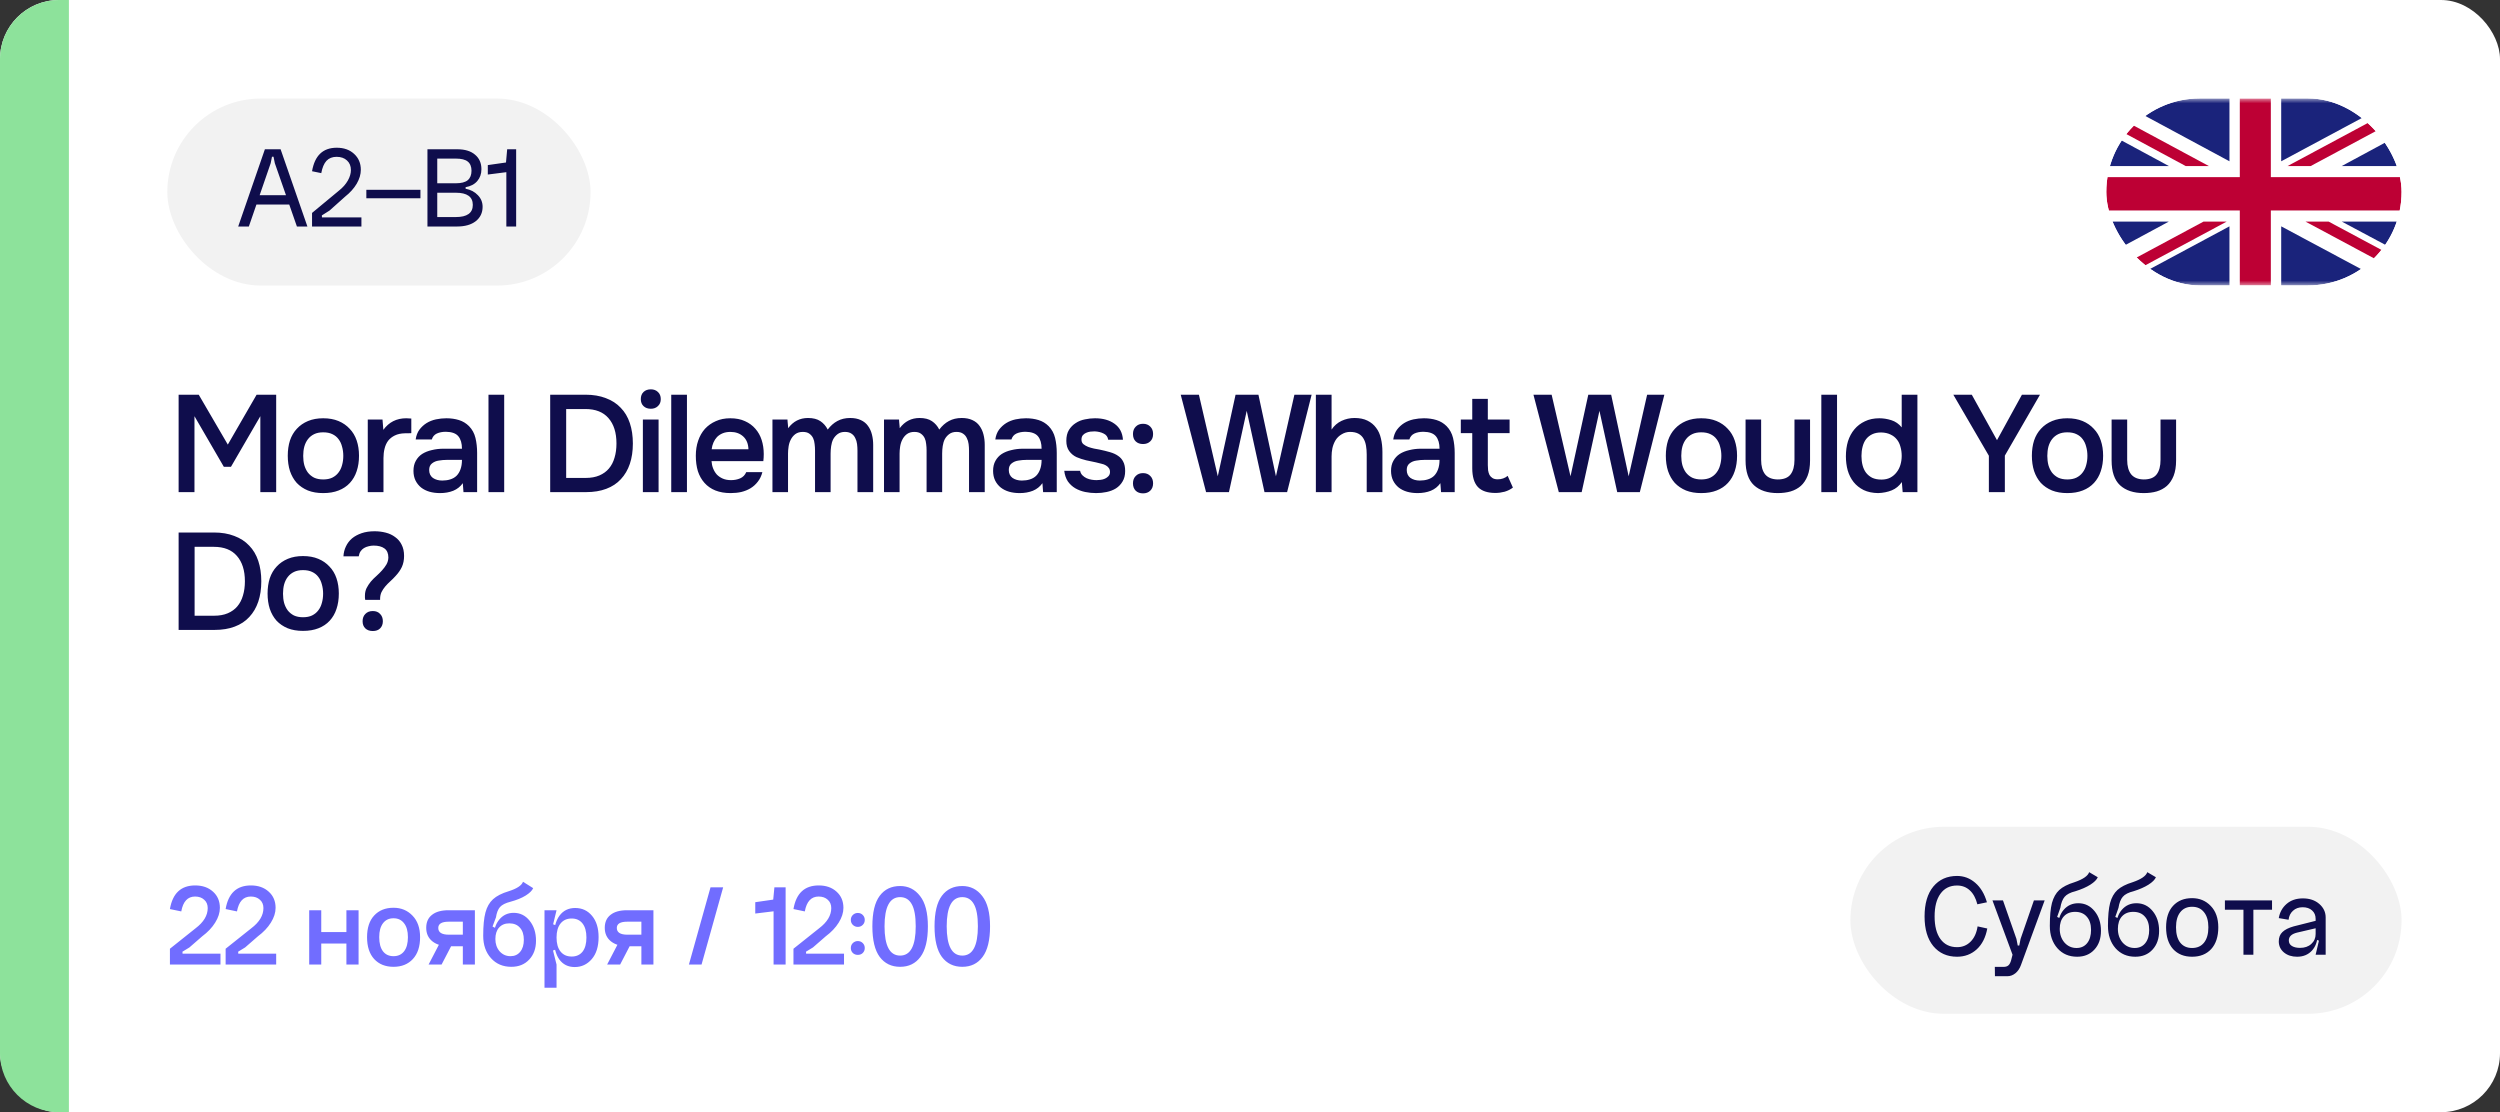 <?xml version="1.0" encoding="UTF-8"?> <svg xmlns="http://www.w3.org/2000/svg" width="254" height="113" viewBox="0 0 254 113" fill="none"><rect x="0" y="0" width="254" height="113" fill="#333333" stroke="none"/><rect width="254" height="113" rx="6" fill="white"></rect><path d="M0 6C0 2.686 2.686 0 6 0H7V113H6C2.686 113 0 110.314 0 107V6Z" fill="#8DE29B"></path><path d="M18.148 50V40.102H20.192L23.146 45.17L26.072 40.102H28.06V50H26.45V42.286L23.468 47.424H22.74L19.758 42.286V50H18.148ZM32.835 42.496C33.423 42.496 33.941 42.589 34.389 42.776C34.837 42.963 35.215 43.224 35.523 43.56C35.84 43.887 36.078 44.283 36.237 44.75C36.396 45.217 36.475 45.735 36.475 46.304C36.475 46.883 36.396 47.405 36.237 47.872C36.088 48.329 35.859 48.726 35.551 49.062C35.243 49.398 34.86 49.655 34.403 49.832C33.955 50.009 33.432 50.098 32.835 50.098C32.247 50.098 31.729 50.009 31.281 49.832C30.833 49.645 30.455 49.389 30.147 49.062C29.848 48.726 29.62 48.325 29.461 47.858C29.312 47.391 29.237 46.873 29.237 46.304C29.237 45.735 29.312 45.217 29.461 44.75C29.62 44.283 29.853 43.887 30.161 43.56C30.469 43.224 30.847 42.963 31.295 42.776C31.743 42.589 32.256 42.496 32.835 42.496ZM32.835 48.712C33.199 48.712 33.507 48.651 33.759 48.53C34.02 48.399 34.23 48.227 34.389 48.012C34.557 47.797 34.678 47.545 34.753 47.256C34.837 46.967 34.879 46.654 34.879 46.318C34.879 45.982 34.837 45.669 34.753 45.38C34.678 45.081 34.557 44.825 34.389 44.61C34.23 44.395 34.02 44.227 33.759 44.106C33.507 43.985 33.199 43.924 32.835 43.924C32.48 43.924 32.177 43.985 31.925 44.106C31.673 44.227 31.463 44.395 31.295 44.61C31.127 44.825 31.001 45.081 30.917 45.38C30.842 45.669 30.805 45.982 30.805 46.318C30.805 46.654 30.842 46.967 30.917 47.256C31.001 47.545 31.122 47.797 31.281 48.012C31.449 48.227 31.659 48.399 31.911 48.53C32.172 48.651 32.48 48.712 32.835 48.712ZM37.365 50V42.622H38.863L38.947 43.672C39.517 42.888 40.291 42.496 41.271 42.496C41.364 42.496 41.453 42.501 41.537 42.51C41.63 42.51 41.715 42.515 41.789 42.524V44.008C41.677 44.008 41.565 44.013 41.453 44.022C41.35 44.022 41.248 44.022 41.145 44.022C40.734 44.031 40.389 44.106 40.109 44.246C39.839 44.377 39.614 44.554 39.437 44.778C39.269 45.002 39.148 45.268 39.073 45.576C38.998 45.875 38.961 46.197 38.961 46.542V50H37.365ZM47.02 49.09C46.778 49.435 46.456 49.692 46.054 49.86C45.653 50.019 45.205 50.098 44.71 50.098C44.318 50.098 43.959 50.051 43.632 49.958C43.315 49.865 43.035 49.725 42.792 49.538C42.55 49.342 42.358 49.104 42.218 48.824C42.078 48.535 42.008 48.208 42.008 47.844C42.008 47.443 42.088 47.102 42.246 46.822C42.405 46.533 42.62 46.299 42.89 46.122C43.17 45.945 43.497 45.814 43.87 45.73C44.244 45.637 44.636 45.59 45.046 45.59H46.936C46.936 45.049 46.815 44.629 46.572 44.33C46.33 44.031 45.905 43.877 45.298 43.868C44.944 43.868 44.636 43.929 44.374 44.05C44.122 44.171 43.954 44.372 43.87 44.652H42.232C42.288 44.26 42.414 43.929 42.61 43.658C42.816 43.387 43.058 43.163 43.338 42.986C43.628 42.809 43.945 42.683 44.29 42.608C44.645 42.533 45 42.496 45.354 42.496C45.812 42.496 46.236 42.557 46.628 42.678C47.02 42.799 47.361 43.005 47.65 43.294C47.977 43.63 48.196 44.031 48.308 44.498C48.42 44.965 48.476 45.473 48.476 46.024V50H47.09L47.02 49.09ZM46.936 46.724H45.396C45.126 46.724 44.855 46.747 44.584 46.794C44.314 46.831 44.08 46.929 43.884 47.088C43.698 47.237 43.604 47.457 43.604 47.746C43.604 48.101 43.73 48.371 43.982 48.558C44.244 48.735 44.561 48.824 44.934 48.824C45.224 48.824 45.49 48.787 45.732 48.712C45.984 48.637 46.199 48.516 46.376 48.348C46.554 48.171 46.689 47.951 46.782 47.69C46.885 47.419 46.936 47.097 46.936 46.724ZM49.63 50V40.102H51.226V50H49.63ZM55.899 40.102H59.483C60.267 40.102 60.958 40.219 61.555 40.452C62.162 40.676 62.666 41.003 63.067 41.432C63.478 41.852 63.786 42.37 63.991 42.986C64.197 43.602 64.299 44.293 64.299 45.058C64.299 45.833 64.197 46.523 63.991 47.13C63.786 47.737 63.483 48.255 63.081 48.684C62.689 49.113 62.195 49.44 61.597 49.664C61.009 49.888 60.323 50 59.539 50H55.899V40.102ZM57.523 41.558V48.558H59.497C60.039 48.558 60.505 48.474 60.897 48.306C61.289 48.138 61.611 47.905 61.863 47.606C62.125 47.298 62.316 46.929 62.437 46.5C62.568 46.071 62.633 45.59 62.633 45.058C62.633 43.957 62.363 43.098 61.821 42.482C61.289 41.866 60.51 41.558 59.483 41.558H57.523ZM66.127 39.556C66.417 39.556 66.655 39.645 66.841 39.822C67.037 39.999 67.135 40.242 67.135 40.55C67.135 40.849 67.037 41.087 66.841 41.264C66.655 41.441 66.417 41.53 66.127 41.53C65.82 41.53 65.572 41.441 65.385 41.264C65.199 41.087 65.106 40.849 65.106 40.55C65.106 40.242 65.199 39.999 65.385 39.822C65.572 39.645 65.82 39.556 66.127 39.556ZM65.316 50V42.622H66.912V50H65.316ZM68.198 50V40.102H69.794V50H68.198ZM72.29 46.85C72.309 47.121 72.365 47.373 72.459 47.606C72.552 47.839 72.678 48.045 72.837 48.222C73.004 48.39 73.205 48.525 73.439 48.628C73.681 48.731 73.961 48.782 74.278 48.782C74.615 48.782 74.922 48.721 75.203 48.6C75.483 48.479 75.688 48.269 75.819 47.97H77.457C77.363 48.343 77.209 48.665 76.995 48.936C76.789 49.207 76.542 49.431 76.252 49.608C75.972 49.776 75.66 49.902 75.314 49.986C74.978 50.061 74.619 50.098 74.237 50.098C73.648 50.098 73.13 50.009 72.683 49.832C72.244 49.655 71.875 49.398 71.576 49.062C71.278 48.726 71.054 48.329 70.904 47.872C70.764 47.405 70.695 46.883 70.695 46.304C70.695 45.744 70.774 45.235 70.933 44.778C71.091 44.311 71.32 43.91 71.618 43.574C71.927 43.238 72.295 42.977 72.725 42.79C73.154 42.594 73.644 42.496 74.195 42.496C74.773 42.496 75.272 42.594 75.692 42.79C76.112 42.977 76.463 43.233 76.743 43.56C77.032 43.887 77.246 44.269 77.386 44.708C77.526 45.147 77.597 45.623 77.597 46.136C77.597 46.379 77.582 46.617 77.555 46.85H72.29ZM76.043 45.646C76.024 45.086 75.847 44.652 75.51 44.344C75.174 44.036 74.74 43.882 74.209 43.882C73.91 43.882 73.648 43.929 73.424 44.022C73.201 44.115 73.009 44.241 72.85 44.4C72.701 44.559 72.58 44.745 72.487 44.96C72.393 45.175 72.332 45.403 72.305 45.646H76.043ZM80.007 42.622C80.016 42.697 80.021 42.771 80.021 42.846L80.063 43.28C80.072 43.355 80.077 43.429 80.077 43.504C80.59 42.813 81.262 42.468 82.093 42.468C82.616 42.468 83.036 42.575 83.353 42.79C83.67 43.005 83.918 43.289 84.095 43.644C84.384 43.261 84.711 42.972 85.075 42.776C85.448 42.571 85.882 42.468 86.377 42.468C86.797 42.468 87.156 42.538 87.455 42.678C87.763 42.818 88.006 43.014 88.183 43.266C88.37 43.518 88.505 43.812 88.589 44.148C88.673 44.475 88.715 44.825 88.715 45.198V50H87.119V45.786C87.119 45.562 87.105 45.338 87.077 45.114C87.049 44.89 86.988 44.689 86.895 44.512C86.811 44.325 86.685 44.176 86.517 44.064C86.349 43.943 86.125 43.882 85.845 43.882C85.546 43.882 85.299 43.957 85.103 44.106C84.916 44.246 84.767 44.419 84.655 44.624C84.552 44.829 84.482 45.063 84.445 45.324C84.408 45.576 84.389 45.828 84.389 46.08V50H82.807V45.758C82.807 45.543 82.793 45.329 82.765 45.114C82.746 44.89 82.695 44.689 82.611 44.512C82.527 44.335 82.401 44.185 82.233 44.064C82.074 43.943 81.85 43.882 81.561 43.882C81.262 43.882 81.01 43.957 80.805 44.106C80.609 44.255 80.455 44.442 80.343 44.666C80.231 44.881 80.156 45.119 80.119 45.38C80.082 45.632 80.063 45.865 80.063 46.08V50H78.481V42.622H80.007ZM91.341 42.622C91.351 42.697 91.355 42.771 91.355 42.846L91.397 43.28C91.407 43.355 91.411 43.429 91.411 43.504C91.925 42.813 92.597 42.468 93.427 42.468C93.95 42.468 94.37 42.575 94.687 42.79C95.005 43.005 95.252 43.289 95.429 43.644C95.719 43.261 96.045 42.972 96.409 42.776C96.783 42.571 97.217 42.468 97.711 42.468C98.131 42.468 98.491 42.538 98.789 42.678C99.097 42.818 99.34 43.014 99.517 43.266C99.704 43.518 99.839 43.812 99.923 44.148C100.007 44.475 100.049 44.825 100.049 45.198V50H98.453V45.786C98.453 45.562 98.439 45.338 98.411 45.114C98.383 44.89 98.323 44.689 98.229 44.512C98.145 44.325 98.019 44.176 97.851 44.064C97.683 43.943 97.459 43.882 97.179 43.882C96.881 43.882 96.633 43.957 96.437 44.106C96.251 44.246 96.101 44.419 95.989 44.624C95.887 44.829 95.817 45.063 95.779 45.324C95.742 45.576 95.723 45.828 95.723 46.08V50H94.141V45.758C94.141 45.543 94.127 45.329 94.099 45.114C94.081 44.89 94.029 44.689 93.945 44.512C93.861 44.335 93.735 44.185 93.567 44.064C93.409 43.943 93.185 43.882 92.895 43.882C92.597 43.882 92.345 43.957 92.139 44.106C91.943 44.255 91.789 44.442 91.677 44.666C91.565 44.881 91.491 45.119 91.453 45.38C91.416 45.632 91.397 45.865 91.397 46.08V50H89.815V42.622H91.341ZM105.91 49.09C105.667 49.435 105.345 49.692 104.944 49.86C104.543 50.019 104.095 50.098 103.6 50.098C103.208 50.098 102.849 50.051 102.522 49.958C102.205 49.865 101.925 49.725 101.682 49.538C101.439 49.342 101.248 49.104 101.108 48.824C100.968 48.535 100.898 48.208 100.898 47.844C100.898 47.443 100.977 47.102 101.136 46.822C101.295 46.533 101.509 46.299 101.78 46.122C102.06 45.945 102.387 45.814 102.76 45.73C103.133 45.637 103.525 45.59 103.936 45.59H105.826C105.826 45.049 105.705 44.629 105.462 44.33C105.219 44.031 104.795 43.877 104.188 43.868C103.833 43.868 103.525 43.929 103.264 44.05C103.012 44.171 102.844 44.372 102.76 44.652H101.122C101.178 44.26 101.304 43.929 101.5 43.658C101.705 43.387 101.948 43.163 102.228 42.986C102.517 42.809 102.835 42.683 103.18 42.608C103.535 42.533 103.889 42.496 104.244 42.496C104.701 42.496 105.126 42.557 105.518 42.678C105.91 42.799 106.251 43.005 106.54 43.294C106.867 43.63 107.086 44.031 107.198 44.498C107.31 44.965 107.366 45.473 107.366 46.024V50H105.98L105.91 49.09ZM105.826 46.724H104.286C104.015 46.724 103.745 46.747 103.474 46.794C103.203 46.831 102.97 46.929 102.774 47.088C102.587 47.237 102.494 47.457 102.494 47.746C102.494 48.101 102.62 48.371 102.872 48.558C103.133 48.735 103.451 48.824 103.824 48.824C104.113 48.824 104.379 48.787 104.622 48.712C104.874 48.637 105.089 48.516 105.266 48.348C105.443 48.171 105.579 47.951 105.672 47.69C105.775 47.419 105.826 47.097 105.826 46.724ZM111.222 43.826C111.082 43.826 110.932 43.835 110.774 43.854C110.624 43.873 110.48 43.915 110.34 43.98C110.209 44.036 110.097 44.12 110.004 44.232C109.92 44.344 109.878 44.489 109.878 44.666C109.878 44.862 109.943 45.016 110.074 45.128C110.214 45.24 110.377 45.333 110.564 45.408C110.75 45.473 110.946 45.529 111.152 45.576C111.366 45.613 111.548 45.646 111.698 45.674C112.099 45.758 112.458 45.847 112.776 45.94C113.102 46.033 113.378 46.159 113.602 46.318C113.826 46.467 113.998 46.663 114.12 46.906C114.25 47.149 114.316 47.466 114.316 47.858C114.316 48.278 114.227 48.633 114.05 48.922C113.882 49.211 113.658 49.445 113.378 49.622C113.107 49.79 112.794 49.911 112.44 49.986C112.094 50.061 111.735 50.098 111.362 50.098C110.988 50.098 110.62 50.061 110.256 49.986C109.892 49.911 109.556 49.785 109.248 49.608C108.949 49.431 108.697 49.197 108.492 48.908C108.296 48.609 108.174 48.25 108.128 47.83H109.738C109.775 48.017 109.854 48.171 109.976 48.292C110.097 48.413 110.237 48.511 110.396 48.586C110.564 48.661 110.736 48.712 110.914 48.74C111.091 48.768 111.254 48.782 111.404 48.782C111.516 48.782 111.651 48.773 111.81 48.754C111.978 48.735 112.132 48.693 112.272 48.628C112.412 48.563 112.528 48.479 112.622 48.376C112.724 48.264 112.776 48.124 112.776 47.956C112.776 47.797 112.738 47.667 112.664 47.564C112.589 47.452 112.486 47.359 112.356 47.284C112.234 47.209 112.085 47.153 111.908 47.116C111.73 47.069 111.544 47.023 111.348 46.976C111.04 46.92 110.708 46.85 110.354 46.766C110.008 46.682 109.682 46.575 109.374 46.444C109.075 46.304 108.828 46.099 108.632 45.828C108.436 45.557 108.338 45.212 108.338 44.792C108.338 44.344 108.426 43.975 108.604 43.686C108.781 43.397 109.01 43.163 109.29 42.986C109.57 42.799 109.882 42.673 110.228 42.608C110.573 42.533 110.914 42.496 111.25 42.496C112.062 42.496 112.724 42.683 113.238 43.056C113.76 43.429 114.045 43.971 114.092 44.68H112.594C112.547 44.381 112.393 44.171 112.132 44.05C111.88 43.919 111.576 43.845 111.222 43.826ZM116.132 43.056C116.44 43.056 116.687 43.154 116.874 43.35C117.061 43.537 117.154 43.784 117.154 44.092C117.154 44.419 117.056 44.671 116.86 44.848C116.673 45.025 116.431 45.114 116.132 45.114C115.824 45.114 115.577 45.025 115.39 44.848C115.203 44.671 115.11 44.419 115.11 44.092C115.11 43.784 115.203 43.537 115.39 43.35C115.577 43.154 115.824 43.056 116.132 43.056ZM116.132 48.068C116.44 48.068 116.687 48.166 116.874 48.362C117.061 48.549 117.154 48.796 117.154 49.104C117.154 49.421 117.056 49.673 116.86 49.86C116.673 50.037 116.431 50.126 116.132 50.126C115.824 50.126 115.577 50.037 115.39 49.86C115.203 49.673 115.11 49.421 115.11 49.104C115.11 48.796 115.203 48.549 115.39 48.362C115.577 48.166 115.824 48.068 116.132 48.068ZM127.857 40.102L129.635 48.39L131.511 40.102H133.261L130.769 50H128.473L126.667 41.74L124.861 50H122.537L119.961 40.102H121.809L123.727 48.39L125.533 40.102H127.857ZM133.692 50V40.102H135.288V43.644C135.549 43.252 135.885 42.958 136.296 42.762C136.716 42.566 137.154 42.468 137.612 42.468C138.134 42.468 138.573 42.557 138.928 42.734C139.292 42.911 139.586 43.154 139.81 43.462C140.043 43.761 140.206 44.12 140.3 44.54C140.402 44.96 140.454 45.422 140.454 45.926V50H138.858V46.178C138.858 45.861 138.834 45.567 138.788 45.296C138.741 45.016 138.657 44.773 138.536 44.568C138.414 44.353 138.242 44.185 138.018 44.064C137.794 43.943 137.509 43.882 137.164 43.882C136.865 43.882 136.585 43.961 136.324 44.12C136.062 44.269 135.852 44.47 135.694 44.722C135.544 44.974 135.437 45.245 135.372 45.534C135.316 45.814 135.288 46.089 135.288 46.36V50H133.692ZM146.341 49.09C146.098 49.435 145.776 49.692 145.375 49.86C144.974 50.019 144.526 50.098 144.031 50.098C143.639 50.098 143.28 50.051 142.953 49.958C142.636 49.865 142.356 49.725 142.113 49.538C141.87 49.342 141.679 49.104 141.539 48.824C141.399 48.535 141.329 48.208 141.329 47.844C141.329 47.443 141.408 47.102 141.567 46.822C141.726 46.533 141.94 46.299 142.211 46.122C142.491 45.945 142.818 45.814 143.191 45.73C143.564 45.637 143.956 45.59 144.367 45.59H146.257C146.257 45.049 146.136 44.629 145.893 44.33C145.65 44.031 145.226 43.877 144.619 43.868C144.264 43.868 143.956 43.929 143.695 44.05C143.443 44.171 143.275 44.372 143.191 44.652H141.553C141.609 44.26 141.735 43.929 141.931 43.658C142.136 43.387 142.379 43.163 142.659 42.986C142.948 42.809 143.266 42.683 143.611 42.608C143.966 42.533 144.32 42.496 144.675 42.496C145.132 42.496 145.557 42.557 145.949 42.678C146.341 42.799 146.682 43.005 146.971 43.294C147.298 43.63 147.517 44.031 147.629 44.498C147.741 44.965 147.797 45.473 147.797 46.024V50H146.411L146.341 49.09ZM146.257 46.724H144.717C144.446 46.724 144.176 46.747 143.905 46.794C143.634 46.831 143.401 46.929 143.205 47.088C143.018 47.237 142.925 47.457 142.925 47.746C142.925 48.101 143.051 48.371 143.303 48.558C143.564 48.735 143.882 48.824 144.255 48.824C144.544 48.824 144.81 48.787 145.053 48.712C145.305 48.637 145.52 48.516 145.697 48.348C145.874 48.171 146.01 47.951 146.103 47.69C146.206 47.419 146.257 47.097 146.257 46.724ZM151.163 42.622H153.375V44.008H151.163V47.256C151.163 47.443 151.172 47.62 151.191 47.788C151.219 47.956 151.265 48.11 151.331 48.25C151.405 48.381 151.508 48.488 151.639 48.572C151.769 48.656 151.947 48.698 152.171 48.698C152.563 48.698 152.899 48.581 153.179 48.348L153.711 49.538C153.468 49.725 153.188 49.865 152.871 49.958C152.553 50.042 152.241 50.084 151.933 50.084C151.13 50.084 150.537 49.883 150.155 49.482C149.772 49.071 149.581 48.432 149.581 47.564V44.008H148.419V42.622H149.581V40.522H151.163V42.622ZM163.694 40.102L165.472 48.39L167.348 40.102H169.098L166.606 50H164.31L162.504 41.74L160.698 50H158.374L155.798 40.102H157.646L159.564 48.39L161.37 40.102H163.694ZM172.846 42.496C173.434 42.496 173.952 42.589 174.4 42.776C174.848 42.963 175.226 43.224 175.534 43.56C175.852 43.887 176.09 44.283 176.248 44.75C176.407 45.217 176.486 45.735 176.486 46.304C176.486 46.883 176.407 47.405 176.248 47.872C176.099 48.329 175.87 48.726 175.562 49.062C175.254 49.398 174.872 49.655 174.414 49.832C173.966 50.009 173.444 50.098 172.846 50.098C172.258 50.098 171.74 50.009 171.292 49.832C170.844 49.645 170.466 49.389 170.158 49.062C169.86 48.726 169.631 48.325 169.472 47.858C169.323 47.391 169.248 46.873 169.248 46.304C169.248 45.735 169.323 45.217 169.472 44.75C169.631 44.283 169.864 43.887 170.172 43.56C170.48 43.224 170.858 42.963 171.306 42.776C171.754 42.589 172.268 42.496 172.846 42.496ZM172.846 48.712C173.21 48.712 173.518 48.651 173.77 48.53C174.032 48.399 174.242 48.227 174.4 48.012C174.568 47.797 174.69 47.545 174.764 47.256C174.848 46.967 174.89 46.654 174.89 46.318C174.89 45.982 174.848 45.669 174.764 45.38C174.69 45.081 174.568 44.825 174.4 44.61C174.242 44.395 174.032 44.227 173.77 44.106C173.518 43.985 173.21 43.924 172.846 43.924C172.492 43.924 172.188 43.985 171.936 44.106C171.684 44.227 171.474 44.395 171.306 44.61C171.138 44.825 171.012 45.081 170.928 45.38C170.854 45.669 170.816 45.982 170.816 46.318C170.816 46.654 170.854 46.967 170.928 47.256C171.012 47.545 171.134 47.797 171.292 48.012C171.46 48.227 171.67 48.399 171.922 48.53C172.184 48.651 172.492 48.712 172.846 48.712ZM180.611 48.712C181.227 48.712 181.665 48.539 181.927 48.194C182.188 47.849 182.319 47.359 182.319 46.724V42.622H183.901V46.78C183.901 47.396 183.817 47.919 183.649 48.348C183.481 48.768 183.252 49.109 182.963 49.37C182.673 49.622 182.328 49.809 181.927 49.93C181.535 50.042 181.096 50.098 180.611 50.098C179.584 50.098 178.781 49.832 178.203 49.3C177.633 48.768 177.349 47.928 177.349 46.78V42.622H178.931V46.724C178.931 47.359 179.066 47.849 179.337 48.194C179.617 48.53 180.041 48.703 180.611 48.712ZM185.047 50V40.102H186.643V50H185.047ZM194.809 50H193.311L193.227 48.978C192.956 49.37 192.616 49.65 192.205 49.818C191.794 49.986 191.332 50.079 190.819 50.098C190.25 50.089 189.76 49.986 189.349 49.79C188.938 49.585 188.598 49.314 188.327 48.978C188.056 48.633 187.856 48.236 187.725 47.788C187.604 47.34 187.543 46.864 187.543 46.36C187.543 45.809 187.613 45.301 187.753 44.834C187.902 44.367 188.122 43.961 188.411 43.616C188.7 43.271 189.055 43 189.475 42.804C189.895 42.599 190.385 42.496 190.945 42.496C191.346 42.496 191.752 42.561 192.163 42.692C192.574 42.823 192.924 43.065 193.213 43.42V40.102H194.809V50ZM191.127 43.938C190.772 43.938 190.469 43.999 190.217 44.12C189.965 44.241 189.755 44.409 189.587 44.624C189.428 44.839 189.312 45.095 189.237 45.394C189.162 45.683 189.125 45.996 189.125 46.332C189.125 46.668 189.162 46.981 189.237 47.27C189.312 47.559 189.428 47.811 189.587 48.026C189.755 48.241 189.965 48.413 190.217 48.544C190.478 48.665 190.791 48.726 191.155 48.726C191.5 48.726 191.799 48.661 192.051 48.53C192.312 48.39 192.527 48.208 192.695 47.984C192.872 47.76 193.003 47.503 193.087 47.214C193.171 46.925 193.213 46.626 193.213 46.318C193.213 45.991 193.171 45.683 193.087 45.394C193.012 45.105 192.891 44.857 192.723 44.652C192.555 44.437 192.34 44.269 192.079 44.148C191.818 44.017 191.5 43.947 191.127 43.938ZM205.429 40.102H207.263L203.693 46.29V50H202.069V46.304L198.457 40.102H200.333L202.895 44.722L205.429 40.102ZM210.037 42.496C210.625 42.496 211.143 42.589 211.591 42.776C212.039 42.963 212.417 43.224 212.725 43.56C213.043 43.887 213.281 44.283 213.439 44.75C213.598 45.217 213.677 45.735 213.677 46.304C213.677 46.883 213.598 47.405 213.439 47.872C213.29 48.329 213.061 48.726 212.753 49.062C212.445 49.398 212.063 49.655 211.605 49.832C211.157 50.009 210.635 50.098 210.037 50.098C209.449 50.098 208.931 50.009 208.483 49.832C208.035 49.645 207.657 49.389 207.349 49.062C207.051 48.726 206.822 48.325 206.663 47.858C206.514 47.391 206.439 46.873 206.439 46.304C206.439 45.735 206.514 45.217 206.663 44.75C206.822 44.283 207.055 43.887 207.363 43.56C207.671 43.224 208.049 42.963 208.497 42.776C208.945 42.589 209.459 42.496 210.037 42.496ZM210.037 48.712C210.401 48.712 210.709 48.651 210.961 48.53C211.223 48.399 211.433 48.227 211.591 48.012C211.759 47.797 211.881 47.545 211.955 47.256C212.039 46.967 212.081 46.654 212.081 46.318C212.081 45.982 212.039 45.669 211.955 45.38C211.881 45.081 211.759 44.825 211.591 44.61C211.433 44.395 211.223 44.227 210.961 44.106C210.709 43.985 210.401 43.924 210.037 43.924C209.683 43.924 209.379 43.985 209.127 44.106C208.875 44.227 208.665 44.395 208.497 44.61C208.329 44.825 208.203 45.081 208.119 45.38C208.045 45.669 208.007 45.982 208.007 46.318C208.007 46.654 208.045 46.967 208.119 47.256C208.203 47.545 208.325 47.797 208.483 48.012C208.651 48.227 208.861 48.399 209.113 48.53C209.375 48.651 209.683 48.712 210.037 48.712ZM217.801 48.712C218.417 48.712 218.856 48.539 219.117 48.194C219.379 47.849 219.509 47.359 219.509 46.724V42.622H221.091V46.78C221.091 47.396 221.007 47.919 220.839 48.348C220.671 48.768 220.443 49.109 220.153 49.37C219.864 49.622 219.519 49.809 219.117 49.93C218.725 50.042 218.287 50.098 217.801 50.098C216.775 50.098 215.972 49.832 215.393 49.3C214.824 48.768 214.539 47.928 214.539 46.78V42.622H216.121V46.724C216.121 47.359 216.257 47.849 216.527 48.194C216.807 48.53 217.232 48.703 217.801 48.712ZM18.148 54.102H21.732C22.516 54.102 23.207 54.219 23.804 54.452C24.411 54.676 24.915 55.003 25.316 55.432C25.727 55.852 26.035 56.37 26.24 56.986C26.445 57.602 26.548 58.293 26.548 59.058C26.548 59.833 26.445 60.523 26.24 61.13C26.035 61.737 25.731 62.255 25.33 62.684C24.938 63.113 24.443 63.44 23.846 63.664C23.258 63.888 22.572 64 21.788 64H18.148V54.102ZM19.772 55.558V62.558H21.746C22.287 62.558 22.754 62.474 23.146 62.306C23.538 62.138 23.86 61.905 24.112 61.606C24.373 61.298 24.565 60.929 24.686 60.5C24.817 60.071 24.882 59.59 24.882 59.058C24.882 57.957 24.611 57.098 24.07 56.482C23.538 55.866 22.759 55.558 21.732 55.558H19.772ZM30.784 56.496C31.372 56.496 31.89 56.589 32.338 56.776C32.786 56.963 33.164 57.224 33.472 57.56C33.789 57.887 34.028 58.283 34.186 58.75C34.345 59.217 34.424 59.735 34.424 60.304C34.424 60.883 34.345 61.405 34.186 61.872C34.037 62.329 33.808 62.726 33.5 63.062C33.192 63.398 32.809 63.655 32.352 63.832C31.904 64.009 31.381 64.098 30.784 64.098C30.196 64.098 29.678 64.009 29.23 63.832C28.782 63.645 28.404 63.389 28.096 63.062C27.797 62.726 27.569 62.325 27.41 61.858C27.261 61.391 27.186 60.873 27.186 60.304C27.186 59.735 27.261 59.217 27.41 58.75C27.569 58.283 27.802 57.887 28.11 57.56C28.418 57.224 28.796 56.963 29.244 56.776C29.692 56.589 30.206 56.496 30.784 56.496ZM30.784 62.712C31.148 62.712 31.456 62.651 31.708 62.53C31.97 62.399 32.179 62.227 32.338 62.012C32.506 61.797 32.627 61.545 32.702 61.256C32.786 60.967 32.828 60.654 32.828 60.318C32.828 59.982 32.786 59.669 32.702 59.38C32.627 59.081 32.506 58.825 32.338 58.61C32.179 58.395 31.97 58.227 31.708 58.106C31.456 57.985 31.148 57.924 30.784 57.924C30.43 57.924 30.126 57.985 29.874 58.106C29.622 58.227 29.412 58.395 29.244 58.61C29.076 58.825 28.95 59.081 28.866 59.38C28.791 59.669 28.754 59.982 28.754 60.318C28.754 60.654 28.791 60.967 28.866 61.256C28.95 61.545 29.072 61.797 29.23 62.012C29.398 62.227 29.608 62.399 29.86 62.53C30.122 62.651 30.43 62.712 30.784 62.712ZM37.106 60.948C37.088 60.873 37.078 60.803 37.078 60.738C37.078 60.663 37.078 60.589 37.078 60.514C37.078 60.234 37.134 59.977 37.246 59.744C37.368 59.511 37.512 59.291 37.68 59.086C37.858 58.881 38.049 58.689 38.254 58.512C38.46 58.325 38.646 58.139 38.814 57.952C38.992 57.756 39.141 57.555 39.262 57.35C39.384 57.135 39.449 56.902 39.458 56.65C39.458 56.23 39.328 55.922 39.066 55.726C38.805 55.53 38.436 55.432 37.96 55.432C37.783 55.432 37.61 55.455 37.442 55.502C37.274 55.539 37.12 55.6 36.98 55.684C36.84 55.768 36.724 55.88 36.63 56.02C36.537 56.16 36.476 56.328 36.448 56.524H34.894C34.913 56.16 34.997 55.824 35.146 55.516C35.296 55.199 35.501 54.928 35.762 54.704C36.033 54.48 36.36 54.303 36.742 54.172C37.125 54.041 37.564 53.976 38.058 53.976C38.45 53.976 38.828 54.023 39.192 54.116C39.556 54.209 39.874 54.359 40.144 54.564C40.424 54.76 40.644 55.017 40.802 55.334C40.97 55.651 41.054 56.034 41.054 56.482C41.054 56.902 40.98 57.275 40.83 57.602C40.681 57.919 40.466 58.227 40.186 58.526C40.018 58.713 39.841 58.89 39.654 59.058C39.468 59.226 39.295 59.403 39.136 59.59C38.987 59.767 38.861 59.959 38.758 60.164C38.665 60.369 38.618 60.598 38.618 60.85V60.948H37.106ZM37.876 62.082C38.194 62.082 38.441 62.18 38.618 62.376C38.805 62.563 38.898 62.81 38.898 63.118C38.898 63.417 38.805 63.659 38.618 63.846C38.441 64.023 38.194 64.112 37.876 64.112C37.559 64.112 37.307 64.023 37.12 63.846C36.934 63.669 36.84 63.426 36.84 63.118C36.84 62.81 36.934 62.563 37.12 62.376C37.307 62.18 37.559 62.082 37.876 62.082Z" fill="#0F0D4C"></path><rect x="17" y="10.013" width="43" height="19" rx="9.5" fill="#F2F2F2"></rect><path d="M25.869 19.833H29.602V20.781H25.869V19.833ZM27.502 16.581L25.282 23.013H24.201L26.913 15.165H28.509L31.233 23.013H30.166L27.922 16.581L27.79 15.921H27.634L27.502 16.581ZM32.7 21.885L32.712 22.089H36.72V23.013H31.704V21.633L34.44 19.365C34.832 19.053 35.132 18.713 35.34 18.345C35.548 17.977 35.652 17.621 35.652 17.277C35.652 16.869 35.52 16.545 35.256 16.305C34.992 16.057 34.64 15.933 34.2 15.933C33.768 15.933 33.424 16.069 33.168 16.341C32.92 16.613 32.744 17.029 32.64 17.589L31.704 17.397C31.976 15.805 32.812 15.009 34.212 15.009C34.94 15.009 35.528 15.217 35.976 15.633C36.432 16.049 36.66 16.589 36.66 17.253C36.66 17.717 36.52 18.189 36.24 18.669C35.96 19.141 35.568 19.577 35.064 19.977L33.48 21.393L32.7 21.885ZM37.221 19.281H42.717V20.145H37.221V19.281ZM44.425 22.053H46.309C47.461 22.053 48.037 21.641 48.037 20.817C48.037 19.993 47.461 19.581 46.309 19.581H44.425V22.053ZM44.425 18.621H46.309C46.861 18.621 47.265 18.517 47.521 18.309C47.777 18.093 47.905 17.773 47.905 17.349C47.905 16.925 47.777 16.613 47.521 16.413C47.273 16.213 46.869 16.113 46.309 16.113H44.425V18.621ZM47.305 19.017V19.173C47.825 19.277 48.241 19.497 48.553 19.833C48.873 20.161 49.033 20.553 49.033 21.009C49.033 21.617 48.801 22.105 48.337 22.473C47.873 22.833 47.241 23.013 46.441 23.013H43.429V15.165H46.441C47.233 15.165 47.841 15.349 48.265 15.717C48.697 16.077 48.913 16.569 48.913 17.193C48.913 17.665 48.773 18.065 48.493 18.393C48.213 18.721 47.817 18.929 47.305 19.017ZM52.441 23.013H51.445V17.493L49.561 17.733V16.773L51.409 16.509L51.529 15.165H52.441V23.013Z" fill="#0F0D4C"></path><path d="M18.536 96.692L18.548 96.896H22.4V98H17.264V96.392L19.868 94.316C20.692 93.692 21.104 93.008 21.104 92.264C21.104 91.904 20.984 91.62 20.744 91.412C20.512 91.196 20.204 91.088 19.82 91.088C19.068 91.088 18.6 91.592 18.416 92.6L17.264 92.36C17.536 90.76 18.392 89.96 19.832 89.96C20.576 89.96 21.18 90.172 21.644 90.596C22.108 91.012 22.34 91.56 22.34 92.24C22.34 92.728 22.18 93.228 21.86 93.74C21.548 94.244 21.108 94.708 20.54 95.132L19.244 96.26L18.536 96.692ZM24.196 96.692L24.208 96.896H28.06V98H22.924V96.392L25.528 94.316C26.352 93.692 26.764 93.008 26.764 92.264C26.764 91.904 26.644 91.62 26.404 91.412C26.172 91.196 25.864 91.088 25.48 91.088C24.728 91.088 24.26 91.592 24.076 92.6L22.924 92.36C23.196 90.76 24.052 89.96 25.492 89.96C26.236 89.96 26.84 90.172 27.304 90.596C27.768 91.012 28 91.56 28 92.24C28 92.728 27.84 93.228 27.52 93.74C27.208 94.244 26.768 94.708 26.2 95.132L24.904 96.26L24.196 96.692ZM31.415 92.48H32.639V94.7H35.195V92.48H36.431V98H35.195V95.864H32.639V98H31.415V92.48ZM38.529 95.216C38.529 95.84 38.657 96.32 38.913 96.656C39.169 96.984 39.525 97.148 39.981 97.148C40.445 97.148 40.805 96.98 41.061 96.644C41.317 96.308 41.445 95.832 41.445 95.216C41.445 94.6 41.313 94.128 41.049 93.8C40.793 93.464 40.437 93.296 39.981 93.296C39.525 93.296 39.169 93.464 38.913 93.8C38.657 94.128 38.529 94.6 38.529 95.216ZM37.293 95.216C37.293 94.272 37.533 93.54 38.013 93.02C38.501 92.492 39.157 92.228 39.981 92.228C40.757 92.228 41.401 92.496 41.913 93.032C42.425 93.56 42.681 94.288 42.681 95.216C42.681 96.168 42.437 96.908 41.949 97.436C41.461 97.964 40.805 98.228 39.981 98.228C39.157 98.228 38.501 97.964 38.013 97.436C37.533 96.908 37.293 96.168 37.293 95.216ZM43.544 98L44.816 95.552H46.136L44.864 98H43.544ZM47.024 93.644H45.584C44.88 93.644 44.528 93.856 44.528 94.28C44.528 94.736 44.888 94.964 45.608 94.964H47.024V93.644ZM47.024 98V96.14H45.608C44.92 96.14 44.364 95.976 43.94 95.648C43.516 95.312 43.304 94.852 43.304 94.268C43.304 93.692 43.5 93.252 43.892 92.948C44.284 92.636 44.84 92.48 45.56 92.48H48.248V98H47.024ZM49.094 95.072L50.174 95.144C50.174 94.44 50.362 93.864 50.738 93.416C51.114 92.968 51.598 92.744 52.19 92.744C52.846 92.744 53.386 93.012 53.81 93.548C54.242 94.084 54.458 94.76 54.458 95.576C54.458 96.368 54.226 97.008 53.762 97.496C53.306 97.984 52.702 98.228 51.95 98.228C51.102 98.228 50.414 97.936 49.886 97.352C49.358 96.768 49.094 96.008 49.094 95.072ZM50.33 95.408C50.33 95.904 50.474 96.32 50.762 96.656C51.058 96.984 51.426 97.148 51.866 97.148C52.282 97.148 52.61 97 52.85 96.704C53.098 96.408 53.222 96 53.222 95.48C53.222 94.952 53.09 94.544 52.826 94.256C52.57 93.96 52.21 93.812 51.746 93.812C51.306 93.812 50.958 93.956 50.702 94.244C50.454 94.524 50.33 94.912 50.33 95.408ZM51.686 90.548C52.518 90.284 53.002 89.964 53.138 89.588L54.17 90.236C54.066 90.484 53.81 90.736 53.402 90.992C53.002 91.24 52.49 91.448 51.866 91.616C51.362 91.744 51.006 91.924 50.798 92.156C50.598 92.388 50.462 92.736 50.39 93.2L50.042 94.136L50.342 94.292C50.334 94.5 50.33 94.808 50.33 95.216L49.094 95.072C49.094 94.064 49.17 93.276 49.322 92.708C49.474 92.14 49.73 91.692 50.09 91.364C50.458 91.028 50.99 90.756 51.686 90.548ZM56.545 95.252C56.545 95.868 56.681 96.344 56.953 96.68C57.225 97.016 57.601 97.184 58.081 97.184C58.553 97.184 58.921 97.02 59.185 96.692C59.449 96.356 59.581 95.876 59.581 95.252C59.581 94.636 59.449 94.16 59.185 93.824C58.921 93.488 58.553 93.32 58.081 93.32C57.601 93.32 57.225 93.488 56.953 93.824C56.681 94.16 56.545 94.636 56.545 95.252ZM56.269 95.252C56.269 94.292 56.461 93.552 56.845 93.032C57.229 92.512 57.761 92.252 58.441 92.252C59.145 92.252 59.717 92.52 60.157 93.056C60.597 93.584 60.817 94.304 60.817 95.216C60.817 96.168 60.585 96.912 60.121 97.448C59.657 97.984 59.081 98.252 58.393 98.252C57.721 98.252 57.197 97.992 56.821 97.472C56.453 96.952 56.269 96.212 56.269 95.252ZM55.321 100.352V92.48H56.545L56.197 93.908L56.545 94.04V96.44L56.185 96.572L56.545 98V100.352H55.321ZM61.684 98L62.956 95.552H64.276L63.004 98H61.684ZM65.164 93.644H63.724C63.02 93.644 62.668 93.856 62.668 94.28C62.668 94.736 63.028 94.964 63.748 94.964H65.164V93.644ZM65.164 98V96.14H63.748C63.06 96.14 62.504 95.976 62.08 95.648C61.656 95.312 61.444 94.852 61.444 94.268C61.444 93.692 61.64 93.252 62.032 92.948C62.424 92.636 62.98 92.48 63.7 92.48H66.388V98H65.164ZM72.189 90.152H73.473L71.277 98H69.993L72.189 90.152ZM79.819 98H78.595V92.588L76.735 92.816V91.664L78.559 91.4L78.679 90.152H79.819V98ZM81.888 96.692L81.9 96.896H85.752V98H80.616V96.392L83.22 94.316C84.044 93.692 84.456 93.008 84.456 92.264C84.456 91.904 84.336 91.62 84.096 91.412C83.864 91.196 83.556 91.088 83.172 91.088C82.42 91.088 81.952 91.592 81.768 92.6L80.616 92.36C80.888 90.76 81.744 89.96 83.184 89.96C83.928 89.96 84.532 90.172 84.996 90.596C85.46 91.012 85.692 91.56 85.692 92.24C85.692 92.728 85.532 93.228 85.212 93.74C84.9 94.244 84.46 94.708 83.892 95.132L82.596 96.26L81.888 96.692ZM86.648 93.968C86.512 93.832 86.444 93.664 86.444 93.464C86.444 93.264 86.512 93.096 86.648 92.96C86.792 92.824 86.96 92.756 87.152 92.756C87.352 92.756 87.52 92.824 87.656 92.96C87.792 93.096 87.86 93.264 87.86 93.464C87.86 93.664 87.792 93.832 87.656 93.968C87.52 94.104 87.352 94.172 87.152 94.172C86.96 94.172 86.792 94.104 86.648 93.968ZM86.648 96.824C86.512 96.688 86.444 96.52 86.444 96.32C86.444 96.12 86.512 95.952 86.648 95.816C86.792 95.68 86.96 95.612 87.152 95.612C87.352 95.612 87.52 95.68 87.656 95.816C87.792 95.952 87.86 96.12 87.86 96.32C87.86 96.52 87.792 96.688 87.656 96.824C87.528 96.952 87.36 97.016 87.152 97.016C86.952 97.016 86.784 96.952 86.648 96.824ZM89.869 94.112C89.869 96.096 90.397 97.088 91.453 97.088C92.509 97.088 93.037 96.096 93.037 94.112C93.037 93.08 92.901 92.328 92.629 91.856C92.365 91.384 91.973 91.148 91.453 91.148C90.397 91.148 89.869 92.136 89.869 94.112ZM89.377 97.22C88.881 96.548 88.633 95.512 88.633 94.112C88.633 92.712 88.881 91.68 89.377 91.016C89.873 90.352 90.565 90.02 91.453 90.02C92.285 90.02 92.961 90.36 93.481 91.04C94.009 91.712 94.273 92.736 94.273 94.112C94.273 95.512 94.021 96.548 93.517 97.22C93.021 97.892 92.333 98.228 91.453 98.228C90.573 98.228 89.881 97.892 89.377 97.22ZM96.185 94.112C96.185 96.096 96.713 97.088 97.769 97.088C98.825 97.088 99.353 96.096 99.353 94.112C99.353 93.08 99.217 92.328 98.945 91.856C98.681 91.384 98.289 91.148 97.769 91.148C96.713 91.148 96.185 92.136 96.185 94.112ZM95.693 97.22C95.197 96.548 94.949 95.512 94.949 94.112C94.949 92.712 95.197 91.68 95.693 91.016C96.189 90.352 96.881 90.02 97.769 90.02C98.601 90.02 99.277 90.36 99.797 91.04C100.325 91.712 100.589 92.736 100.589 94.112C100.589 95.512 100.337 96.548 99.833 97.22C99.337 97.892 98.649 98.228 97.769 98.228C96.889 98.228 96.197 97.892 95.693 97.22Z" fill="#716DFF"></path><rect x="188" y="84" width="56" height="19" rx="9.5" fill="#F2F2F2"></rect><path d="M201.872 91.672L200.9 91.876C200.74 91.252 200.484 90.78 200.132 90.46C199.78 90.132 199.348 89.968 198.836 89.968C198.116 89.968 197.556 90.244 197.156 90.796C196.756 91.34 196.556 92.112 196.556 93.112C196.556 94.104 196.756 94.872 197.156 95.416C197.556 95.96 198.116 96.232 198.836 96.232C199.38 96.232 199.836 96.048 200.204 95.68C200.58 95.312 200.82 94.792 200.924 94.12L201.908 94.336C201.74 95.248 201.38 95.956 200.828 96.46C200.276 96.956 199.612 97.204 198.836 97.204C197.828 97.204 197.024 96.844 196.424 96.124C195.832 95.404 195.536 94.4 195.536 93.112C195.536 91.808 195.832 90.796 196.424 90.076C197.024 89.356 197.828 88.996 198.836 88.996C199.532 88.996 200.148 89.228 200.684 89.692C201.228 90.156 201.624 90.816 201.872 91.672ZM205.29 95.392L206.646 91.48H207.738L205.326 98.056C205.198 98.408 205.01 98.684 204.762 98.884C204.514 99.084 204.242 99.184 203.946 99.184H202.686L202.674 98.236H203.55C203.766 98.236 203.93 98.188 204.042 98.092C204.162 97.996 204.258 97.82 204.33 97.564L204.474 97L202.434 91.48H203.502L204.87 95.392L205.002 96.064H205.158L205.29 95.392ZM208.262 94.072L209.114 94.108C209.114 93.42 209.302 92.86 209.678 92.428C210.062 91.988 210.554 91.768 211.154 91.768C211.818 91.768 212.366 92.032 212.798 92.56C213.238 93.088 213.458 93.76 213.458 94.576C213.458 95.368 213.234 96.004 212.786 96.484C212.346 96.964 211.762 97.204 211.034 97.204C210.21 97.204 209.542 96.916 209.03 96.34C208.518 95.756 208.262 95 208.262 94.072ZM209.27 94.372C209.27 94.924 209.43 95.388 209.75 95.764C210.078 96.132 210.486 96.316 210.974 96.316C211.43 96.316 211.79 96.152 212.054 95.824C212.318 95.496 212.45 95.048 212.45 94.48C212.45 93.904 212.306 93.456 212.018 93.136C211.738 92.808 211.342 92.644 210.83 92.644C210.342 92.644 209.958 92.8 209.678 93.112C209.406 93.416 209.27 93.836 209.27 94.372ZM210.77 89.632C211.634 89.336 212.13 88.996 212.258 88.612L213.134 89.128C213.03 89.376 212.778 89.628 212.378 89.884C211.986 90.132 211.486 90.352 210.878 90.544C210.35 90.672 209.978 90.864 209.762 91.12C209.554 91.368 209.41 91.74 209.33 92.236L209.006 93.16L209.282 93.292C209.274 93.492 209.27 93.788 209.27 94.18L208.262 94.072C208.262 93.08 208.334 92.304 208.478 91.744C208.63 91.184 208.878 90.744 209.222 90.424C209.574 90.104 210.09 89.84 210.77 89.632ZM214.169 94.072L215.021 94.108C215.021 93.42 215.209 92.86 215.585 92.428C215.969 91.988 216.461 91.768 217.061 91.768C217.725 91.768 218.273 92.032 218.705 92.56C219.145 93.088 219.365 93.76 219.365 94.576C219.365 95.368 219.141 96.004 218.693 96.484C218.253 96.964 217.669 97.204 216.941 97.204C216.117 97.204 215.449 96.916 214.937 96.34C214.425 95.756 214.169 95 214.169 94.072ZM215.177 94.372C215.177 94.924 215.337 95.388 215.657 95.764C215.985 96.132 216.393 96.316 216.881 96.316C217.337 96.316 217.697 96.152 217.961 95.824C218.225 95.496 218.357 95.048 218.357 94.48C218.357 93.904 218.213 93.456 217.925 93.136C217.645 92.808 217.249 92.644 216.737 92.644C216.249 92.644 215.865 92.8 215.585 93.112C215.313 93.416 215.177 93.836 215.177 94.372ZM216.677 89.632C217.541 89.336 218.037 88.996 218.165 88.612L219.041 89.128C218.937 89.376 218.685 89.628 218.285 89.884C217.893 90.132 217.393 90.352 216.785 90.544C216.257 90.672 215.885 90.864 215.669 91.12C215.461 91.368 215.317 91.74 215.237 92.236L214.913 93.16L215.189 93.292C215.181 93.492 215.177 93.788 215.177 94.18L214.169 94.072C214.169 93.08 214.241 92.304 214.385 91.744C214.537 91.184 214.785 90.744 215.129 90.424C215.481 90.104 215.997 89.84 216.677 89.632ZM221.083 94.216C221.083 94.888 221.227 95.408 221.515 95.776C221.803 96.136 222.203 96.316 222.715 96.316C223.235 96.316 223.639 96.136 223.927 95.776C224.223 95.408 224.371 94.888 224.371 94.216C224.371 93.552 224.223 93.04 223.927 92.68C223.639 92.312 223.235 92.128 222.715 92.128C222.203 92.128 221.803 92.312 221.515 92.68C221.227 93.04 221.083 93.552 221.083 94.216ZM220.075 94.216C220.075 93.272 220.311 92.544 220.783 92.032C221.263 91.512 221.907 91.252 222.715 91.252C223.475 91.252 224.107 91.516 224.611 92.044C225.123 92.572 225.379 93.296 225.379 94.216C225.379 95.16 225.139 95.896 224.659 96.424C224.179 96.944 223.531 97.204 222.715 97.204C221.907 97.204 221.263 96.944 220.783 96.424C220.311 95.896 220.075 95.16 220.075 94.216ZM226.051 91.48H230.839V92.428H228.943V97H227.935V92.428H226.051V91.48ZM232.544 95.548C232.544 95.796 232.648 95.984 232.856 96.112C233.064 96.24 233.34 96.304 233.684 96.304C234.156 96.304 234.536 96.172 234.824 95.908C235.12 95.644 235.268 95.308 235.268 94.9H235.472C235.472 95.596 235.28 96.156 234.896 96.58C234.512 96.996 234.008 97.204 233.384 97.204C232.848 97.204 232.404 97.06 232.052 96.772C231.7 96.476 231.524 96.1 231.524 95.644C231.524 95.244 231.648 94.928 231.896 94.696C232.144 94.456 232.524 94.264 233.036 94.12L235.268 93.556V94.312L233.372 94.756C232.82 94.892 232.544 95.156 232.544 95.548ZM236.288 97H235.268L235.604 95.572L235.268 95.44V93.352C235.268 93 235.148 92.716 234.908 92.5C234.668 92.284 234.348 92.176 233.948 92.176C233.548 92.176 233.22 92.296 232.964 92.536C232.708 92.768 232.56 93.072 232.52 93.448L231.524 93.28C231.62 92.696 231.884 92.216 232.316 91.84C232.748 91.464 233.3 91.276 233.972 91.276C234.652 91.276 235.208 91.464 235.64 91.84C236.072 92.216 236.288 92.676 236.288 93.22V97Z" fill="#0F0D4C"></path><g clip-path="url(#clip0_8257_8330)"><mask id="mask0_8257_8330" style="mask-type:luminance" maskUnits="userSpaceOnUse" x="212" y="10" width="34" height="19"><path d="M246 10H212V29H246V10Z" fill="white"></path></mask><g mask="url(#mask0_8257_8330)"><path d="M246 10H212V29H246V10Z" fill="white"></path><path d="M234.767 16.869L246.002 10.845V10H245.227L232.418 16.869H234.767Z" fill="#BD0034"></path><path d="M234.234 22.512L245.999 28.819V27.558L236.585 22.512H234.234Z" fill="#BD0034"></path><path d="M212 11.446L222.064 16.869H224.416L212 10.185V11.446Z" fill="#BD0034"></path><path d="M223.882 22.512L212 28.89V29H214.146L226.235 22.512H223.882Z" fill="#BD0034"></path><path d="M243.673 10H231.77V16.387L243.673 10Z" fill="#1A237B"></path><path d="M226.513 10H214.656L226.513 16.387V10Z" fill="#1A237B"></path><path d="M245.998 16.869V12.511L237.922 16.869H245.998Z" fill="#1A237B"></path><path d="M245.998 26.824V22.512H237.922L245.998 26.824Z" fill="#1A237B"></path><path d="M215.328 29H226.512V22.996L215.328 29Z" fill="#1A237B"></path><path d="M231.77 29H242.989L231.77 22.996V29Z" fill="#1A237B"></path><path d="M212 22.512V27.018L220.356 22.512H212Z" fill="#1A237B"></path><path d="M212 16.869H220.356L212 12.356V16.869Z" fill="#1A237B"></path><path d="M227.564 10V17.999H212V21.385H227.564V29H230.717V21.385H246V17.999H230.717V10H227.564Z" fill="#BD0034"></path></g></g><defs><clipPath id="clip0_8257_8330"><rect x="214" y="10" width="30" height="19" rx="9.5" fill="white"></rect></clipPath></defs></svg> 